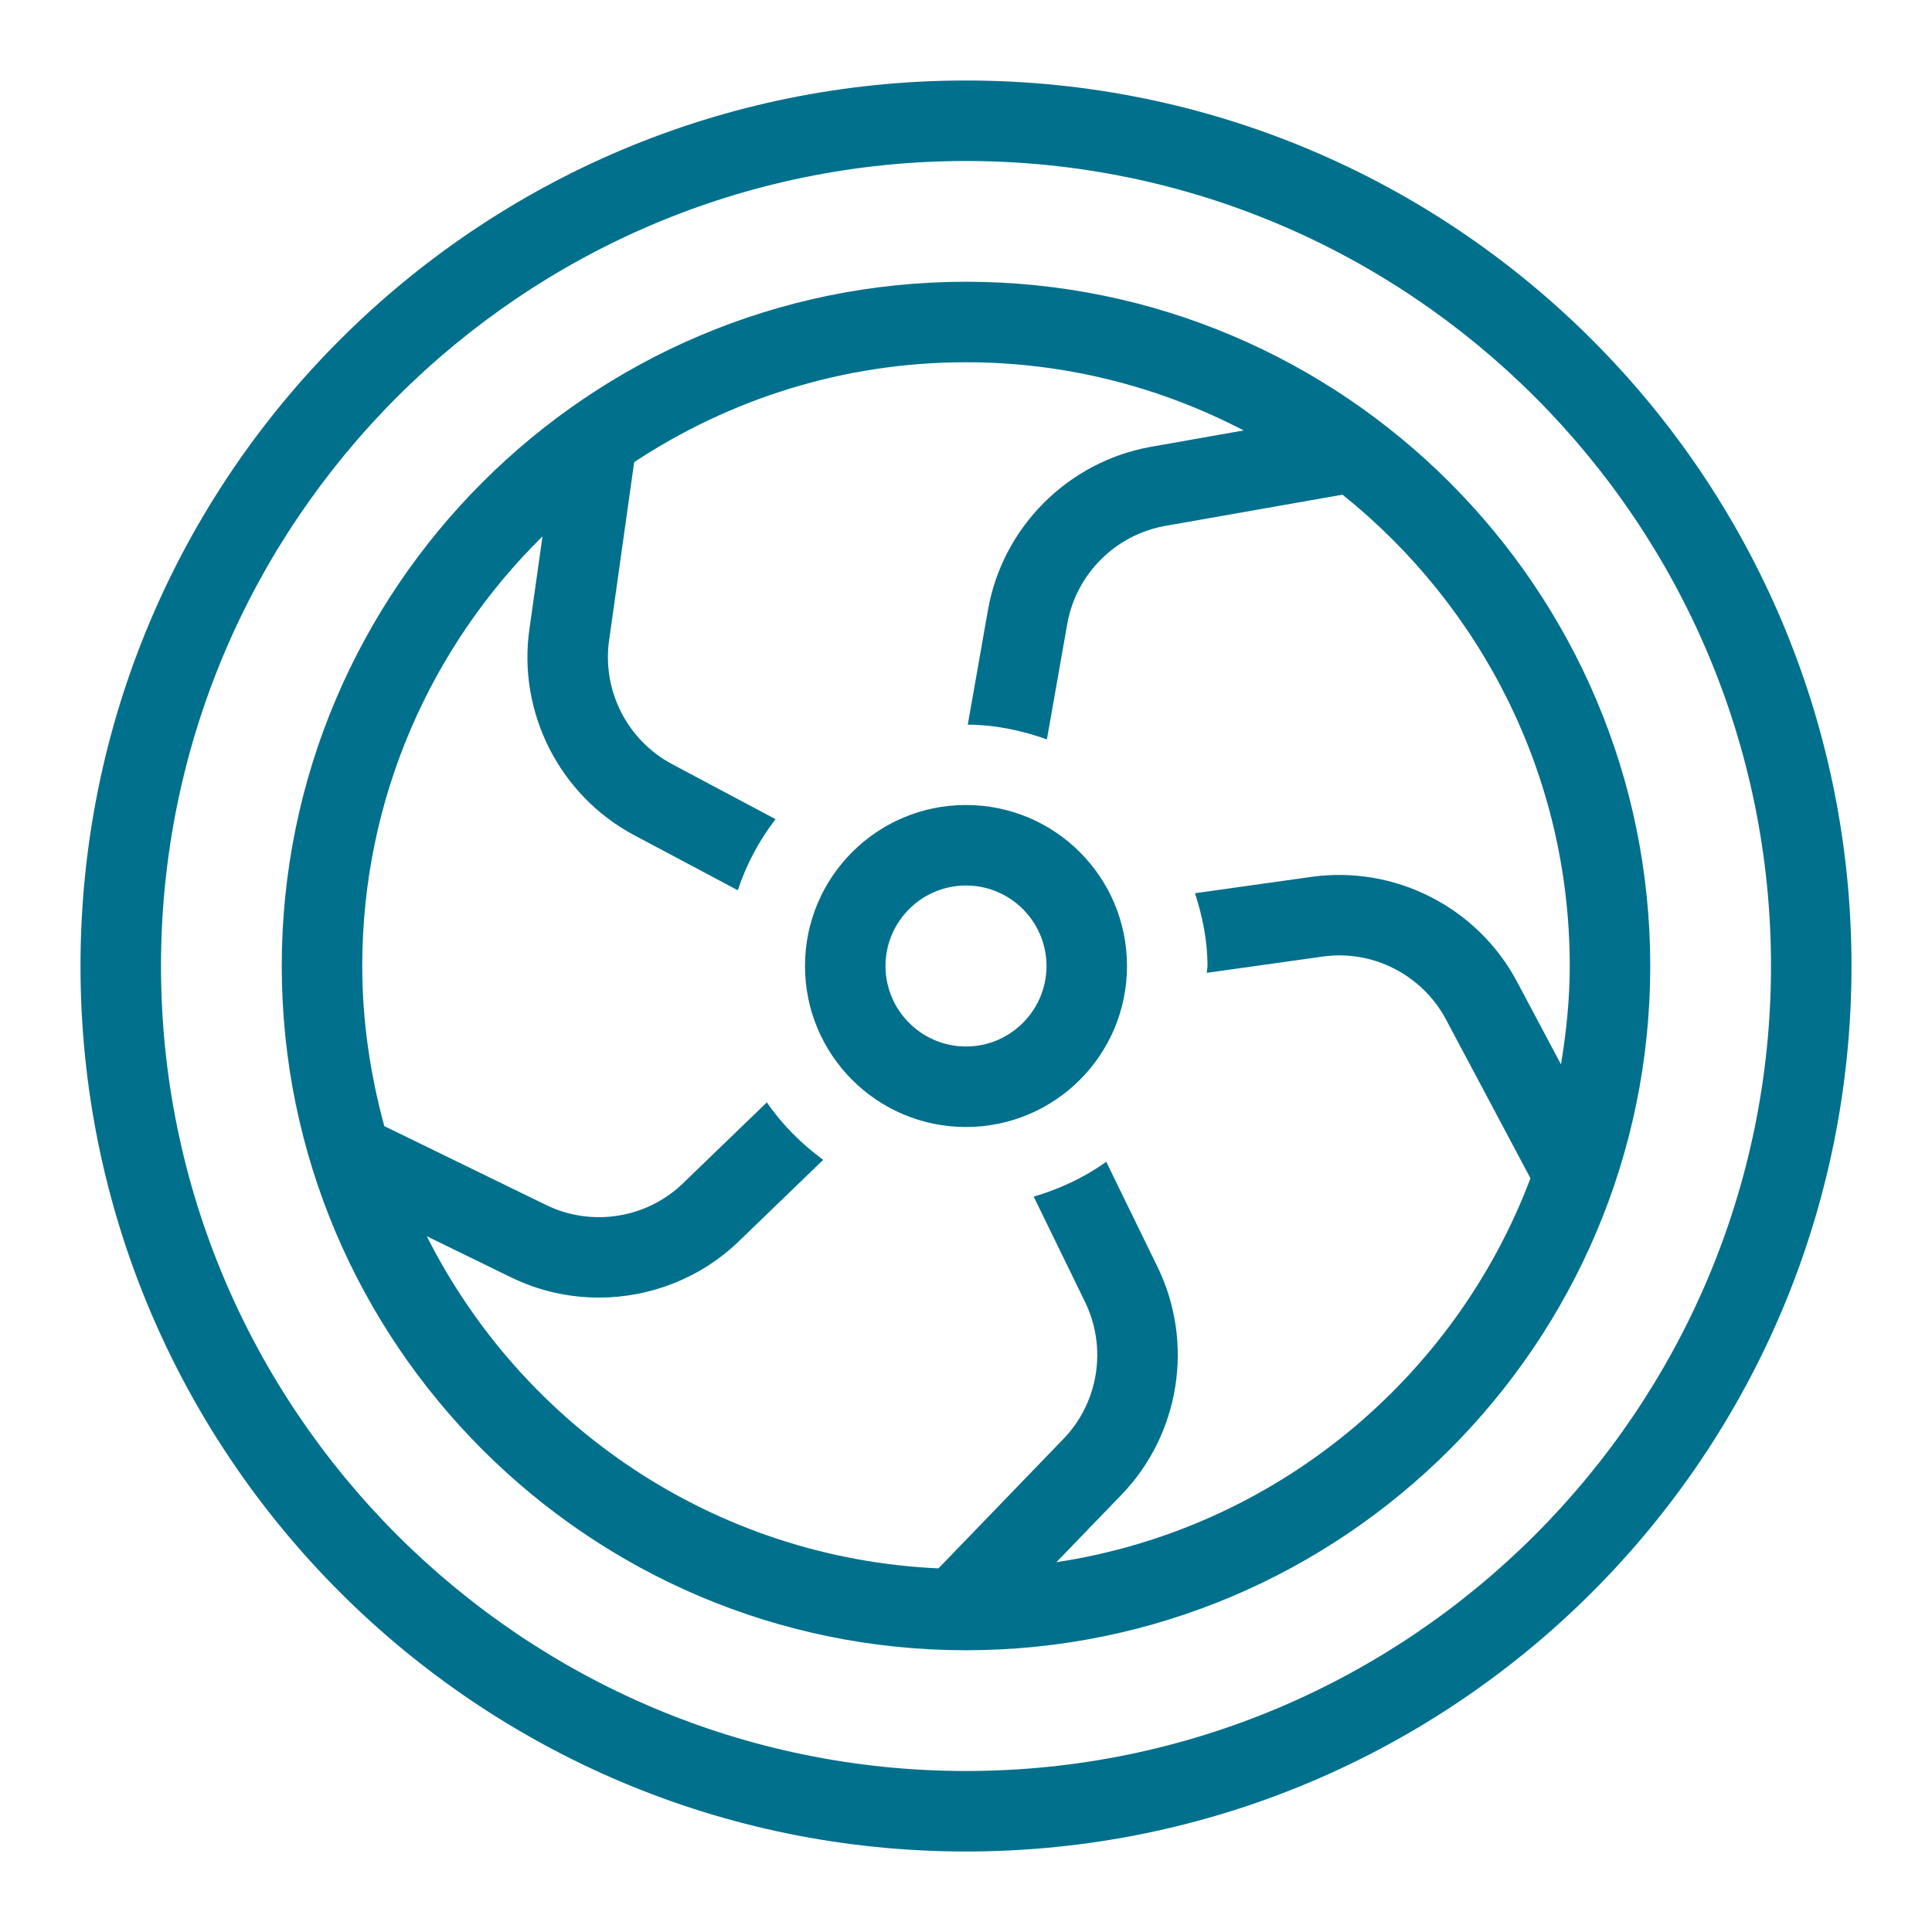 <?xml version="1.0" encoding="iso-8859-1"?>
<!-- Generator: Adobe Illustrator 24.0.0, SVG Export Plug-In . SVG Version: 6.00 Build 0)  -->
<svg version="1.1" id="routine_x5F_service_x5F_and_x5F_maintenance-layer"
	 xmlns="http://www.w3.org/2000/svg" xmlns:xlink="http://www.w3.org/1999/xlink" x="0px" y="0px" viewBox="0 0 24 24"
	 style="enable-background:new 0 0 24 24;" xml:space="preserve">
<g id="routine_x5F_service_x5F_and_x5F_maintenance">
	<path style="fill:#00708D;" d="M12,3.5c-4.687,0-8.5,3.813-8.5,8.5s3.813,8.5,8.5,8.5s8.5-3.813,8.5-8.5S16.687,3.5,12,3.5z M15,12
		c0,0.029-0.008,0.056-0.009,0.085l1.438-0.202c0.623-0.089,1.238,0.227,1.533,0.78l1.05,1.974
		c-0.943,2.498-3.178,4.359-5.889,4.769l0.807-0.836c0.728-0.753,0.908-1.891,0.449-2.832l-0.637-1.306
		c-0.27,0.194-0.575,0.337-0.901,0.433l0.639,1.311c0.275,0.565,0.167,1.248-0.27,1.699l-1.552,1.608
		c-2.783-0.126-5.171-1.77-6.356-4.126l1.045,0.51c0.347,0.17,0.722,0.252,1.093,0.252c0.636,0,1.264-0.241,1.739-0.7l1.047-1.011
		c-0.27-0.199-0.51-0.437-0.7-0.714l-1.042,1.006c-0.452,0.437-1.135,0.544-1.7,0.269l-2.01-0.98C4.601,13.353,4.5,12.689,4.5,12
		c0-2.087,0.858-3.976,2.239-5.337L6.576,7.819C6.43,8.855,6.954,9.883,7.878,10.375l1.287,0.684
		c0.108-0.323,0.265-0.619,0.469-0.883L8.348,9.492C7.793,9.196,7.479,8.58,7.566,7.958l0.312-2.217C9.062,4.959,10.478,4.5,12,4.5
		c1.244,0,2.415,0.309,3.449,0.847L14.3,5.55c-1.031,0.183-1.846,0.997-2.027,2.027l-0.251,1.425
		c0.346,0.002,0.674,0.073,0.983,0.183l0.253-1.435c0.109-0.618,0.598-1.107,1.217-1.217l2.202-0.388
		C18.395,7.521,19.5,9.632,19.5,12c0,0.417-0.043,0.823-0.109,1.222l-0.546-1.027c-0.491-0.924-1.515-1.448-2.555-1.302
		l-1.445,0.203C14.937,11.383,15,11.683,15,12z M12,1C5.925,1,1,5.925,1,12s4.925,11,11,11s11-4.925,11-11S18.075,1,12,1z M12,22
		C6.486,22,2,17.514,2,12C2,6.486,6.486,2,12,2s10,4.486,10,10C22,17.514,17.514,22,12,22z M12,10c-1.105,0-2,0.895-2,2s0.895,2,2,2
		s2-0.895,2-2S13.105,10,12,10z M12,13c-0.551,0-1-0.449-1-1s0.449-1,1-1s1,0.449,1,1S12.551,13,12,13z"/>
	<rect style="opacity:0.25;fill:none;" width="24" height="24"/>
</g>
</svg>

